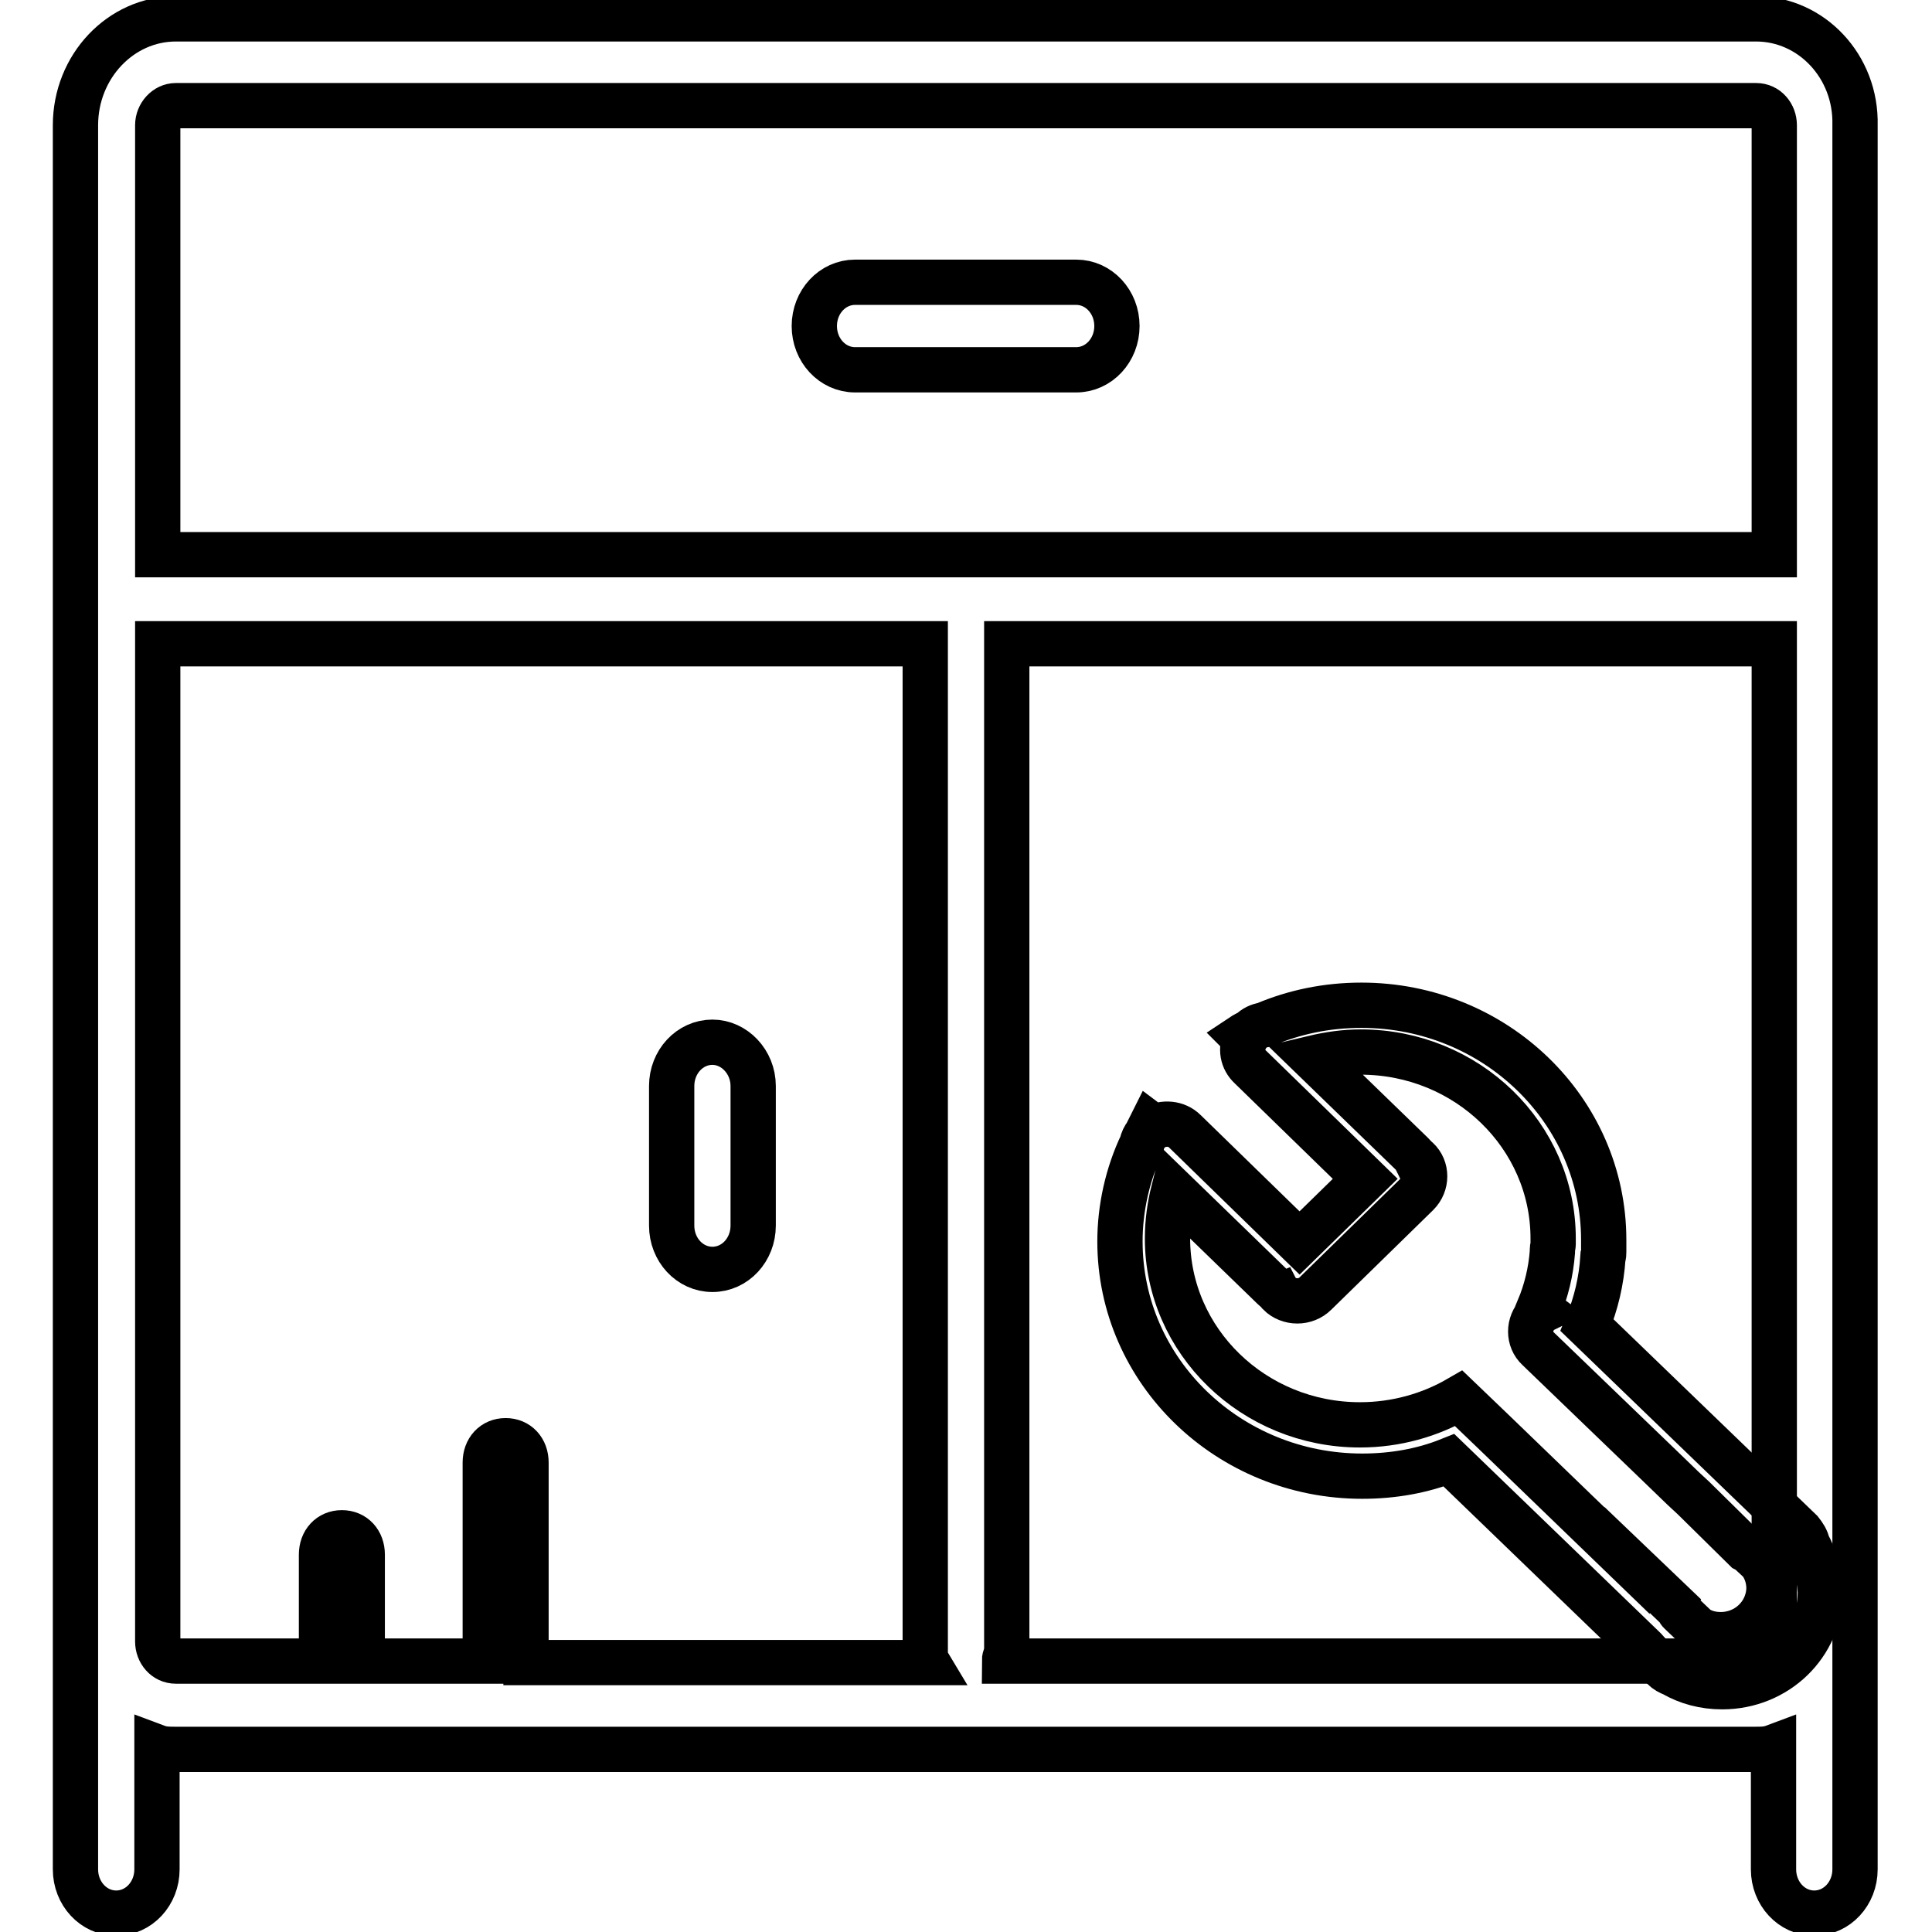 <?xml version="1.0" encoding="utf-8"?>
<!-- Svg Vector Icons : http://www.onlinewebfonts.com/icon -->
<!DOCTYPE svg PUBLIC "-//W3C//DTD SVG 1.1//EN" "http://www.w3.org/Graphics/SVG/1.1/DTD/svg11.dtd">
<svg version="1.1" xmlns="http://www.w3.org/2000/svg" xmlns:xlink="http://www.w3.org/1999/xlink" x="0px" y="0px" viewBox="0 0 256 256" enable-background="new 0 0 256 256" xml:space="preserve">
<g> <path stroke-width="6" fill-opacity="0" stroke="#000000"  d="M232.7,2.5H23.3C16,2.5,10,8.8,10,16.6v231.1c0,3.2,2.4,5.8,5.4,5.8s5.4-2.6,5.4-5.8v-16.2 c0.8,0.3,1.6,0.3,2.4,0.3h209.4c0.8,0,1.6,0,2.4-0.3v16.2c0,3.2,2.4,5.8,5.4,5.8c3,0,5.4-2.6,5.4-5.8V16.6 C246,8.8,240,2.5,232.7,2.5z M69.7,220.1v-26.3c0-1.7-1.1-2.9-2.7-2.9c-1.6,0-2.7,1.2-2.7,2.9v26.3H48v-14.1c0-1.7-1.1-2.9-2.7-2.9 c-1.6,0-2.7,1.2-2.7,2.9v14.1H23.3c-1.4,0-2.4-1.2-2.4-2.6V85.3h101.7v133.6c0,0.6,0,0.9,0.3,1.4H69.7V220.1z M235.1,217.5 c0,1.4-1.1,2.6-2.4,2.6h-99.6c0-0.6,0.3-0.9,0.3-1.4V85.3h101.7L235.1,217.5L235.1,217.5z M235.1,73.5H20.9V16.6 c0-1.4,1.1-2.6,2.4-2.6h209.4c1.4,0,2.4,1.2,2.4,2.6V73.5L235.1,73.5z M142.6,37.4h-29.3c-3,0-5.4,2.6-5.4,5.8 c0,3.2,2.4,5.8,5.4,5.8h29.3c3,0,5.4-2.6,5.4-5.8S145.6,37.4,142.6,37.4z M94.4,138.1c-3,0-5.4,2.6-5.4,5.8v18.5 c0,3.2,2.4,5.8,5.4,5.8c3,0,5.4-2.6,5.4-5.8v-18.5C99.8,140.7,97.3,138.1,94.4,138.1z"/> <path stroke-width="6" fill-opacity="0" stroke="#000000"  d="M239.5,204.6c-0.1-0.6-0.5-1.2-0.9-1.7l-28.3-27.3c1.2-2.9,1.9-5.9,2.1-9c0.1-0.2,0.1-0.5,0.1-0.7l0-0.2 c0-0.5,0-1,0-1.4c0-17.2-14.4-31.1-32.1-31.1c-4.6,0-8.9,0.9-12.9,2.6c-0.7,0.1-1.3,0.4-1.8,0.9c-0.4,0.2-0.8,0.4-1.1,0.6l0.4,0.4 c-0.6,1.2-0.4,2.7,0.7,3.7l15.2,14.8l-8.7,8.5l-15.2-14.8c-1.1-1.1-2.8-1.2-4.1-0.5l-0.4-0.3c-0.2,0.4-0.4,0.8-0.6,1.2 c-0.3,0.4-0.5,0.8-0.6,1.3c-1.9,4-2.9,8.5-2.9,12.9c0,17.2,14.4,31.1,32.1,31.1c4.1,0,8-0.7,11.5-2.1l25.9,25 c0.7,0.8,1.5,1.6,2.3,2.3l0.2,0.2c0.4,0.4,0.8,0.6,1.3,0.8c1.9,1.1,4.1,1.7,6.5,1.7c7.2,0,13-5.6,13-12.6 C241,208.4,240.5,206.4,239.5,204.6z M228,216.6c-1.2,0-2.3-0.3-3.2-0.9l-2.2-2.1c-0.1-0.1-0.2-0.3-0.2-0.4l-6.8-6.5 c0,0,0,0.1,0,0.1l-17.4-16.8l0,0l-4.9-4.7c-3.8,2.2-8.3,3.5-13.1,3.5c-14.1,0-25.5-11.1-25.5-24.7c0-2.2,0.3-4.3,0.8-6.3l13.3,12.9 c0.1,0.1,0.2,0.2,0.3,0.2c0.1,0.2,0.3,0.3,0.4,0.5c1.3,1.3,3.5,1.3,4.8,0l13.5-13.2c1.3-1.3,1.3-3.4,0-4.6 c-0.1-0.1-0.2-0.2-0.3-0.2c-0.1-0.2-0.2-0.3-0.4-0.5L174,140.2c2.1-0.5,4.2-0.8,6.3-0.8c14.1,0,25.5,11.1,25.5,24.7 c0,0.3,0,0.5,0,0.8c0,0.2-0.1,0.4-0.1,0.7l0,0.3c-0.2,2.6-0.8,5.1-1.8,7.5l0.4,0.3c-0.2,0.1-0.4,0.3-0.5,0.4 c-1.3,1.3-1.3,3.4,0,4.6l16.2,15.6l0,0l3,2.9l1.4,1.3l0,0l6.9,6.8c0.2,0.1,0.3,0.2,0.5,0.3l1.4,1.3c0.8,1,1.2,2.3,1.2,3.6 C234.3,213.9,231.5,216.6,228,216.6L228,216.6z"/></g>
</svg>